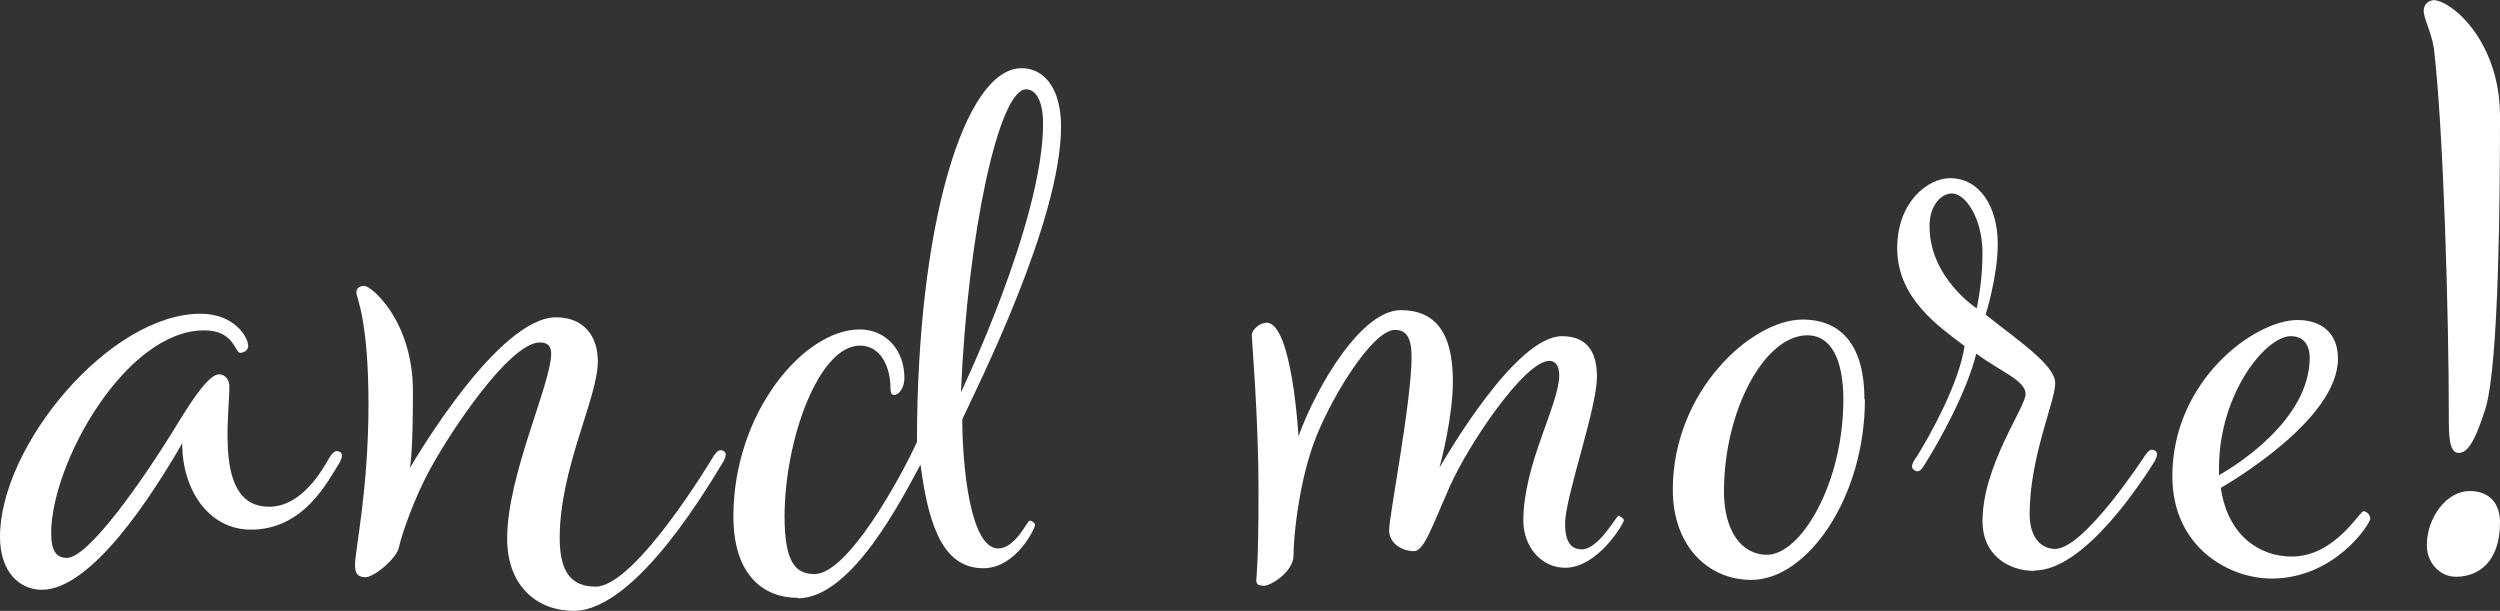 <?xml version="1.0" encoding="UTF-8"?><svg id="_レイヤー_2" xmlns="http://www.w3.org/2000/svg" viewBox="0 0 55.7 13.61"><rect x="0" y="0" width="55.7" height="13.61" fill="#333333" stroke="none"/><defs><style>.cls-1{fill:#fff;}</style></defs><g id="_レイヤー_4"><path class="cls-1" d="m4.07,9.86c-.68,1.18-2.03,3.28-3.14,3.28-.47,0-.93-.37-.93-1.18,0-2.03,2.44-4.97,4.47-4.97.75,0,1.06.52,1.06.72,0,.08-.08.15-.18.15-.12,0-.13-.5-.8-.5-1.75,0-3.41,2.96-3.41,4.52,0,.4.12.55.35.55.47,0,1.65-1.65,2.49-3.03.38-.62.7-1.06.9-1.06.12,0,.23.1.23.27,0,.72-.33,2.68.88,2.68.76,0,1.21-.86,1.36-1.11,0,0,.08-.13.15-.13.05,0,.12.03.12.1,0,.05-.05.15-.05.15-.27.43-.8,1.5-1.98,1.5-.95,0-1.53-.9-1.53-1.91Z"/><path class="cls-1" d="m11.3,11.99c0-1.4.98-3.44.98-4.11,0-.17-.08-.25-.25-.25-.68,0-2,2-2.44,2.81-.37.67-.65,1.5-.7,1.75-.05.25-.55.67-.75.67-.18,0-.23-.1-.23-.27,0-.33.3-1.68.3-3.58s-.27-2.38-.27-2.49.08-.15.18-.15c.15,0,1.08.77,1.08,2.35,0,1.28-.05,1.63-.07,1.71.15-.25,1.98-3.36,3.26-3.36.62,0,.93.42.93.98,0,.82-.85,2.38-.85,3.94,0,.78.28,1.08.8,1.08.9,0,2.63-2.91,2.63-2.91,0,0,.08-.13.15-.13.05,0,.12.03.12.1,0,.05-.05.15-.05.15-.27.43-1.93,3.33-3.34,3.33-.78,0-1.48-.52-1.48-1.61Z"/><path class="cls-1" d="m17.77,13.32c-.75,0-1.43-.5-1.43-1.81,0-2.33,1.58-4.17,2.81-4.17.6,0,1,.47,1,1.08,0,.22-.12.38-.23.38-.07,0-.08-.08-.08-.15,0-.48-.22-.95-.68-.95-.92,0-1.68,2.1-1.68,3.81,0,1.06.27,1.28.67,1.28.73,0,1.88-2.08,2.28-2.94,0-4.86,1.06-8.33,2.33-8.33.52,0,.88.47.88,1.3,0,2.1-1.86,5.79-2.2,6.52,0,1.01.17,2.88.8,2.88.38,0,.65-.62.7-.62s.12.05.12.1c0,.07-.42.96-1.15.96-.83,0-1.21-.8-1.4-2.31-.37.67-1.51,2.98-2.73,2.98Zm5.47-10.56c0-.53-.17-.77-.38-.77-.6,0-1.3,3.18-1.45,6.75,0,0,1.83-3.81,1.83-5.99Z"/><path class="cls-1" d="m36.06,11.49s.12.05.12.1c0,.07-.58,1.06-1.31,1.06-.53,0-.93-.47-.93-1.05,0-1.26.8-2.59.8-3.24,0-.2-.08-.32-.22-.32-.55,0-1.8,1.86-2.21,2.78s-.58,1.46-.81,1.46-.55-.15-.55-.47.5-2.86.5-3.86c0-.43-.12-.6-.37-.6-.52,0-1.5,1.63-1.83,2.58-.33.95-.43,2.06-.43,2.44s-.52.68-.65.68-.18-.03-.18-.12.05-.32.05-1.98-.15-3.36-.15-3.48.17-.28.33-.28c.57,0,.71,2.53.71,2.53.42-1.15,1.41-2.81,2.28-2.81.67,0,1.16.38,1.16,1.58,0,.78-.25,1.75-.3,1.93.17-.28,1.7-2.93,2.73-2.93.5,0,.78.28.78.9,0,.72-.71,2.68-.71,3.28,0,.38.12.57.37.57.38,0,.78-.76.83-.76Z"/><path class="cls-1" d="m41.55,8.9c0,2.18-1.28,4.02-2.53,4.02-.96,0-1.75-.75-1.75-2.01,0-2.2,1.76-3.79,2.89-3.79.9,0,1.38.62,1.38,1.78Zm-3.14,2.05c0,.85.37,1.41.96,1.41.75,0,1.7-1.58,1.7-3.46,0-.88-.27-1.43-.8-1.43-.96,0-1.86,1.68-1.86,3.48Z"/><path class="cls-1" d="m45.33,12.72c-.6,0-1.16-.37-1.16-1.1,0-1.25.96-2.54.96-2.84s-.52-.48-1.1-.9c-.2.83-.81,1.93-1.13,2.44-.08.13-.12.18-.18.18-.05,0-.12-.05-.12-.1,0-.07.03-.12.12-.25.28-.45.93-1.61,1.05-2.44-.55-.42-1.5-1.05-1.5-2.18,0-1.03.68-1.56,1.18-1.56.65,0,1.06.63,1.06,1.46,0,.73-.27,1.58-.27,1.58.78.62,1.55,1.13,1.55,1.53s-.57,1.65-.57,2.91c0,.52.25.78.57.78.65,0,2-2.08,2-2.08,0,0,.08-.13.15-.13.05,0,.12.03.12.1,0,.05-.05.15-.05.15-.27.43-1.56,2.44-2.68,2.44Zm-1.16-7.08c0-.78-.38-1.33-.68-1.33-.23,0-.5.25-.5.73,0,1.15,1.05,1.83,1.05,1.83,0,0,.13-.55.13-1.23Z"/><path class="cls-1" d="m48.4,10.61c0-2.13,1.83-3.48,2.79-3.48.52,0,.9.28.9.86,0,1.36-2.41,2.76-2.61,2.88.15,1.05.85,1.53,1.58,1.53.96,0,1.51-1.01,1.6-1.01.07,0,.15.08.15.17,0,.1-.78,1.33-2.2,1.33-.95,0-2.21-.7-2.21-2.28Zm1.05-.03c.32-.18,2.01-1.21,2.01-2.61,0-.32-.17-.48-.42-.48-.57,0-1.6,1.3-1.6,2.93v.17Z"/><path class="cls-1" d="m54.2,0c.42,0,1.5.92,1.5,2.59s-.02,5.49-.32,6.5c-.25.8-.42,1-.6,1-.22,0-.22-.4-.22-.81,0-2.26-.12-6.39-.33-8.18-.05-.37-.23-.68-.23-.86,0-.15.12-.23.2-.23Zm1.5,11.64c0,.87-.47,1.21-.98,1.21-.37,0-.65-.32-.65-.7,0-.63.45-1.21.95-1.21.45,0,.68.28.68.7Z"/></g></svg>